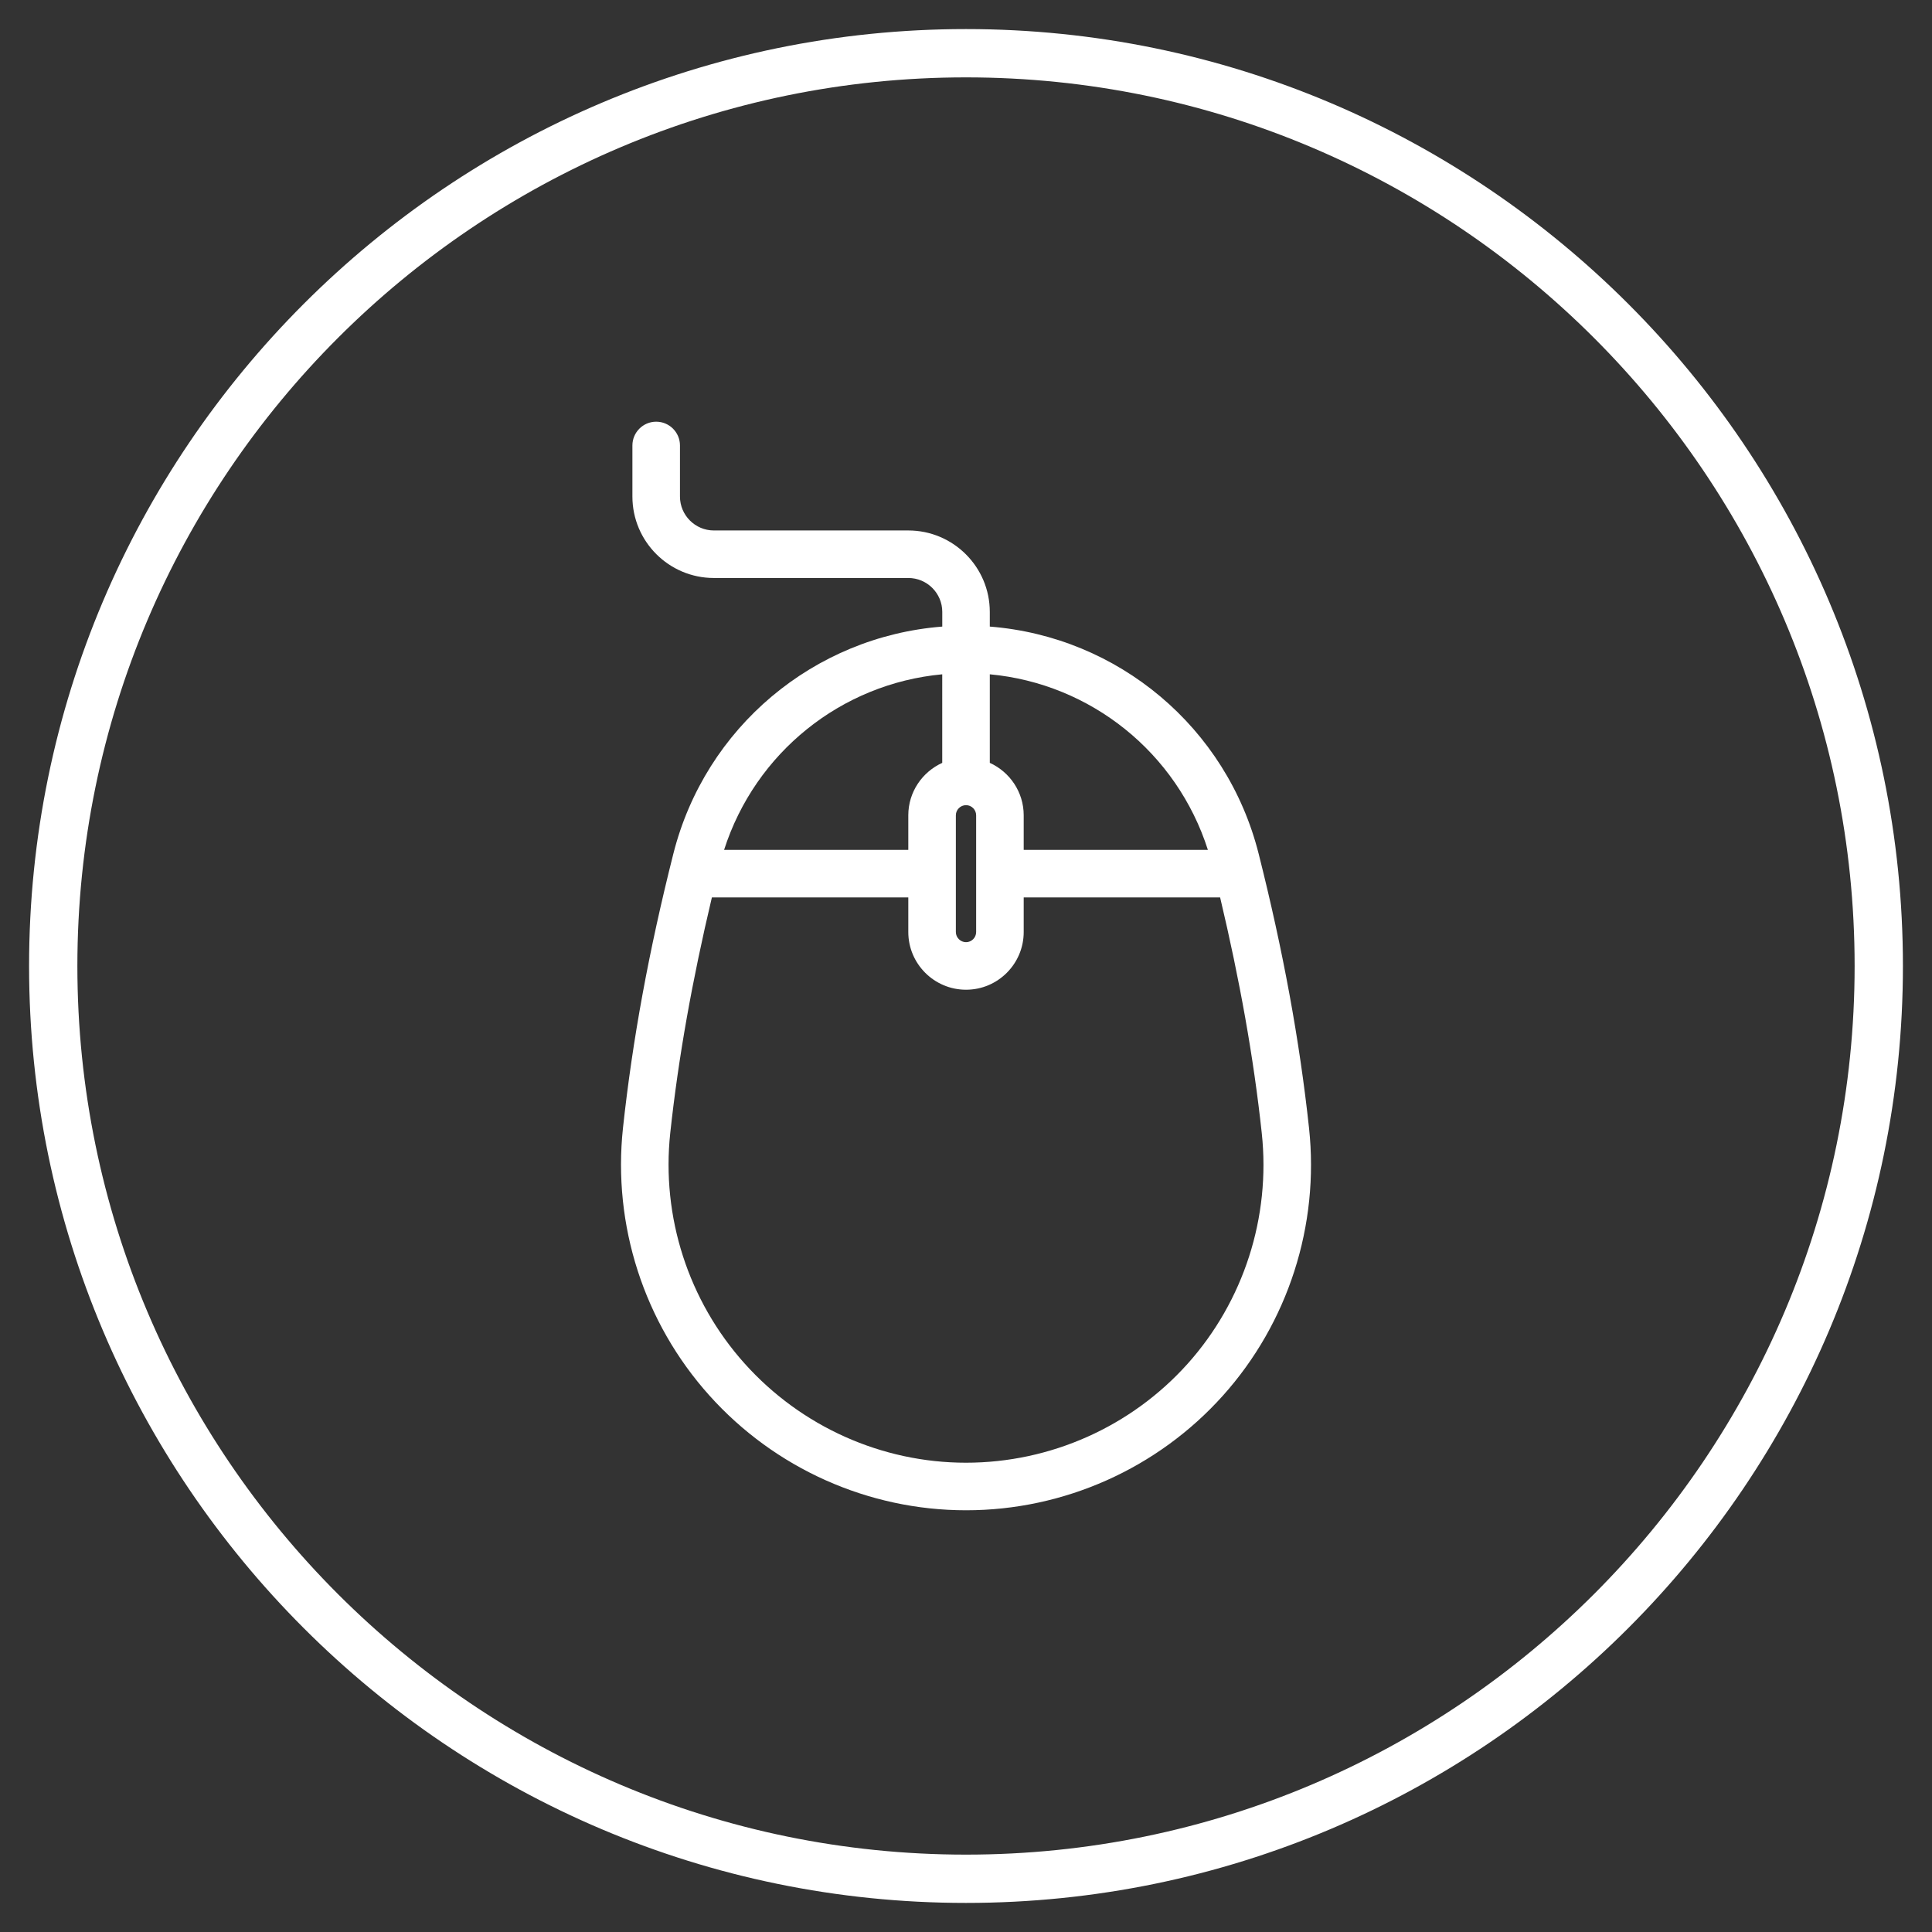 <?xml version="1.0" encoding="utf-8"?>
<!-- Generator: Adobe Illustrator 15.1.0, SVG Export Plug-In . SVG Version: 6.00 Build 0)  -->
<!DOCTYPE svg PUBLIC "-//W3C//DTD SVG 1.1//EN" "http://www.w3.org/Graphics/SVG/1.1/DTD/svg11.dtd">
<svg version="1.1" id="Calque_1" xmlns="http://www.w3.org/2000/svg" xmlns:xlink="http://www.w3.org/1999/xlink" x="0px" y="0px"
	 viewBox="0 0 60 60" enable-background="new 0 0 60 60" xml:space="preserve">
<rect x="0" y="0" width="60" height="60" fill="#333333" stroke="none"/>
<path fill="#FFFFFF" d="M29.999,59.097C13.956,59.097,0.903,46.044,0.903,30S13.956,0.903,29.999,0.903
	c16.045,0,29.098,13.053,29.098,29.097S46.044,59.097,29.999,59.097z M29.999,2.403C14.782,2.403,2.403,14.783,2.403,30
	s12.379,27.597,27.596,27.597c15.218,0,27.598-12.38,27.598-27.597S45.217,2.403,29.999,2.403z"/>
<path fill="#FFFFFF" d="M40.653,35.031c-0.293-2.721-0.805-5.506-1.564-8.515c-0.991-3.932-4.367-6.744-8.35-7.057v-0.456
	c0-1.395-1.135-2.529-2.53-2.529H22.17c-0.581,0-1.053-0.473-1.053-1.054v-1.586c0-0.407-0.331-0.738-0.739-0.738
	c-0.406,0-0.738,0.331-0.738,0.738v1.586c0,1.396,1.135,2.53,2.53,2.53h6.039c0.581,0,1.054,0.473,1.054,1.053v0.456
	c-3.982,0.312-7.359,3.125-8.352,7.057c-0.76,3.009-1.271,5.794-1.564,8.515c-0.324,3.016,0.652,6.043,2.682,8.305
	c2.033,2.268,4.939,3.567,7.974,3.567c3.04,0,5.946-1.297,7.975-3.56C40.003,41.086,40.979,38.056,40.653,35.031z M29.685,25.32
	c0-0.174,0.143-0.315,0.316-0.315s0.314,0.142,0.314,0.315v3.625c0,0.174-0.141,0.315-0.314,0.315s-0.316-0.142-0.316-0.315V25.32z
	 M31.792,26.395V25.32c0-0.725-0.434-1.347-1.053-1.629v-2.75c3.138,0.292,5.807,2.432,6.773,5.453H31.792z M29.263,23.691
	c-0.62,0.282-1.055,0.904-1.055,1.629v1.074h-5.721c0.969-3.021,3.637-5.161,6.775-5.453V23.691z M20.815,35.189
	c0.252-2.343,0.685-4.753,1.293-7.318h6.1v1.074c0,0.988,0.805,1.792,1.793,1.792s1.791-0.804,1.791-1.792v-1.074h6.1
	c0.608,2.562,1.041,4.972,1.293,7.318c0.281,2.608-0.561,5.222-2.307,7.169c-1.75,1.95-4.256,3.068-6.879,3.068
	c-2.613,0-5.118-1.122-6.871-3.077C21.378,40.399,20.536,37.79,20.815,35.189z"/>
</svg>
